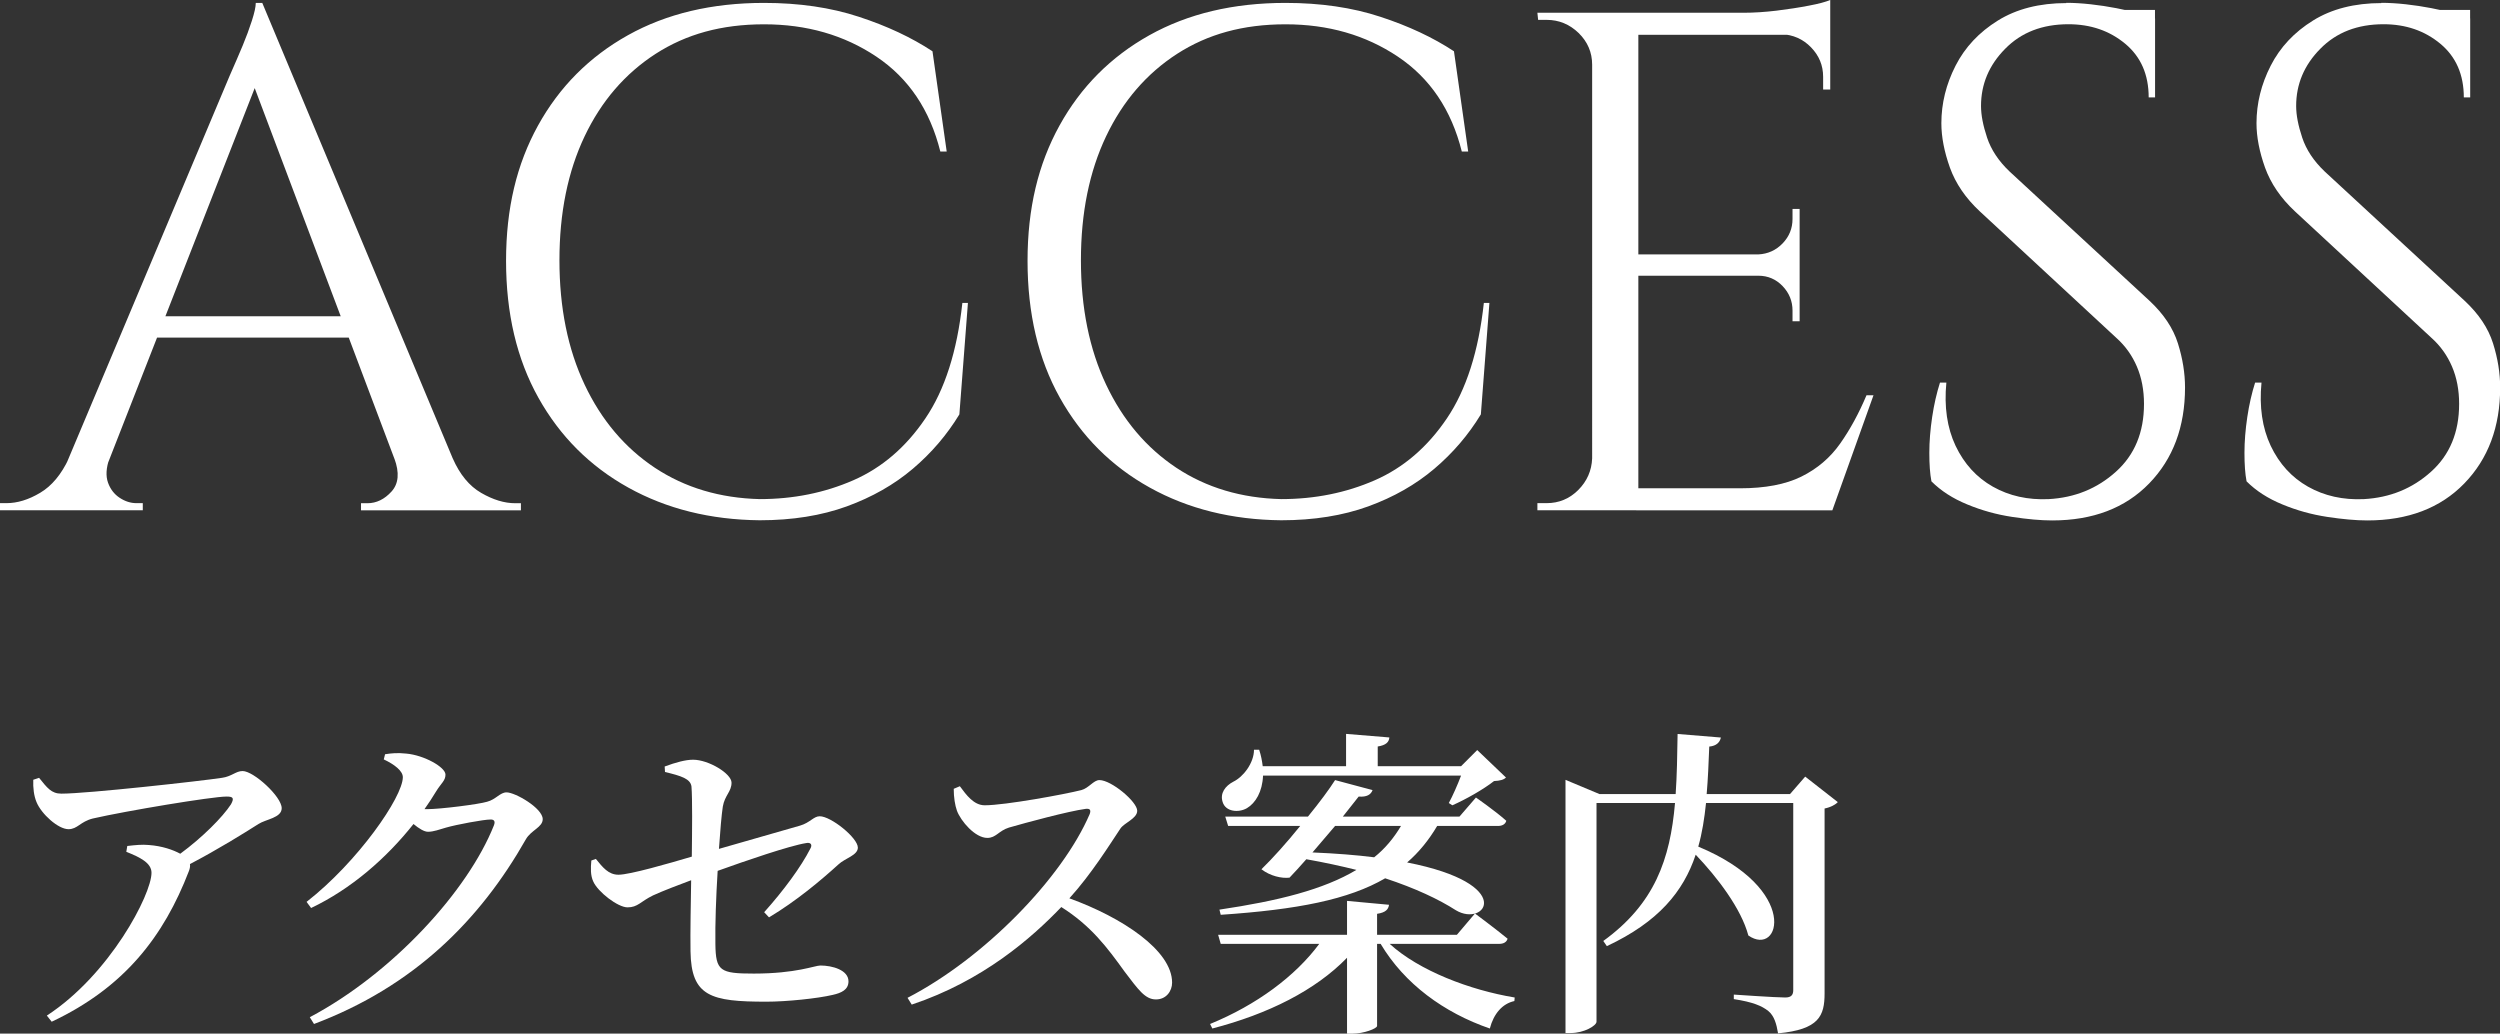 <?xml version="1.0" encoding="UTF-8"?>
<svg id="_レイヤー_2" data-name="レイヤー 2" xmlns="http://www.w3.org/2000/svg" width="309.55" height="127.98" viewBox="0 0 309.55 127.98">
  <rect x="0" y="0" width="309.55" height="127.98" fill="#333333" stroke="none"/>
  <defs>
    <style>
      .cls-1 {
        fill: #fff;
        stroke-width: 0px;
      }
    </style>
  </defs>
  <g id="text">
    <g>
      <g>
        <path class="cls-1" d="M13.55,56.76c-.41,1.17-.47,2.17-.18,2.99.29.82.78,1.45,1.45,1.89.67.44,1.36.66,2.07.66h.79v.88H0v-.88h.79c1.35,0,2.74-.42,4.18-1.28,1.44-.85,2.62-2.27,3.56-4.27h5.02ZM32.47.35l.79,6.16L11.18,62.92h-5.28L28.42,9.42c.65-1.47,1.19-2.73,1.63-3.78.44-1.06.82-2.08,1.14-3.08.32-1,.48-1.73.48-2.2h.79ZM44.88,39.16v2.64h-27.54v-2.64h27.54ZM32.47.35l26.05,62.3h-7.48L30.71,8.71l1.76-8.36ZM48.84,56.76h7.22c.88,2,2.05,3.42,3.52,4.27,1.47.85,2.87,1.28,4.22,1.28h.7v.88h-19.8v-.88h.79c1.11,0,2.11-.48,2.99-1.45.88-.97,1-2.33.35-4.09Z"/>
        <path class="cls-1" d="M119.85,37.49l-1.06,13.82c-1.53,2.52-3.45,4.77-5.76,6.73-2.32,1.97-5.05,3.52-8.18,4.66-3.14,1.14-6.73,1.72-10.78,1.72-6.1-.06-11.53-1.41-16.28-4.05-4.75-2.64-8.46-6.35-11.13-11.13-2.67-4.78-4-10.43-4-16.94s1.32-11.98,3.96-16.76c2.64-4.78,6.35-8.51,11.13-11.18,4.78-2.67,10.4-4,16.85-4,4.34,0,8.26.57,11.75,1.72,3.49,1.14,6.53,2.57,9.11,4.27l1.76,12.41h-.79c-1.29-5.16-3.93-9.08-7.92-11.75-3.99-2.67-8.62-4-13.9-4s-9.64,1.22-13.42,3.65c-3.78,2.44-6.72,5.84-8.8,10.21-2.08,4.37-3.12,9.49-3.12,15.36s1.04,11,3.12,15.4c2.08,4.4,4.99,7.83,8.71,10.3,3.73,2.46,8.05,3.75,12.98,3.87,4.16,0,8.02-.78,11.57-2.33,3.55-1.55,6.53-4.11,8.93-7.66,2.41-3.55,3.93-8.32,4.58-14.3h.7Z"/>
        <path class="cls-1" d="M184.42,37.49l-1.06,13.82c-1.53,2.52-3.45,4.77-5.76,6.73-2.32,1.97-5.05,3.52-8.18,4.66-3.14,1.14-6.73,1.72-10.78,1.72-6.1-.06-11.53-1.41-16.28-4.05-4.75-2.64-8.46-6.35-11.13-11.13-2.67-4.78-4-10.43-4-16.94s1.32-11.98,3.96-16.76c2.64-4.78,6.35-8.51,11.13-11.18,4.78-2.67,10.4-4,16.85-4,4.34,0,8.26.57,11.75,1.72,3.49,1.14,6.53,2.57,9.11,4.27l1.76,12.41h-.79c-1.29-5.16-3.93-9.08-7.92-11.75-3.99-2.67-8.62-4-13.9-4s-9.64,1.22-13.42,3.65c-3.78,2.44-6.72,5.84-8.8,10.21-2.08,4.37-3.12,9.49-3.12,15.36s1.04,11,3.12,15.4c2.08,4.4,4.99,7.83,8.71,10.3,3.72,2.46,8.05,3.75,12.98,3.87,4.16,0,8.02-.78,11.57-2.33,3.55-1.55,6.53-4.11,8.93-7.66,2.4-3.55,3.93-8.32,4.58-14.3h.7Z"/>
        <path class="cls-1" d="M197.4,8.01h-.26c0-1.52-.56-2.83-1.67-3.92-1.12-1.08-2.44-1.63-3.96-1.63h-1.06l-.09-.88h7.04v6.42ZM197.4,56.76v6.42h-7.04v-.88h1.14c1.52,0,2.83-.54,3.92-1.63,1.08-1.08,1.66-2.39,1.72-3.92h.26ZM202.86,1.58v61.6h-5.72V1.58h5.72ZM226.62,1.58v2.73h-24.02V1.58h24.02ZM222.83,31.5v2.64h-20.24v-2.64h20.24ZM226.62,60.46v2.73h-24.02v-2.73h24.02ZM231.98,48.93l-5.1,14.26h-14.61l3.17-2.73c3.11,0,5.65-.48,7.61-1.45,1.96-.97,3.56-2.33,4.8-4.09s2.32-3.75,3.26-5.98h.88ZM226.62,0v2.55l-10.74-.97c1.29,0,2.65-.09,4.09-.26,1.44-.18,2.77-.38,4-.62,1.23-.23,2.11-.47,2.64-.7ZM222.83,25.87v5.81h-5.1v-.18c1.17-.06,2.17-.51,2.99-1.36.82-.85,1.23-1.86,1.23-3.04v-1.23h.88ZM222.83,33.97v5.81h-.88v-1.32c0-1.17-.41-2.18-1.23-3.04-.82-.85-1.82-1.28-2.99-1.28v-.18h5.1ZM226.62,4.05v7.04h-.88v-1.58c0-1.41-.5-2.62-1.5-3.65-1-1.03-2.23-1.57-3.7-1.63v-.18h6.07Z"/>
        <path class="cls-1" d="M255.83.35c.94,0,1.95.06,3.04.18,1.08.12,2.14.28,3.17.48,1.03.21,1.96.41,2.82.62.85.21,1.51.43,1.98.66v9.77h-.79c0-2.82-.97-5.03-2.9-6.64-1.94-1.61-4.28-2.42-7.04-2.42-3.23,0-5.84,1.01-7.83,3.04-2,2.02-2.99,4.39-2.99,7.08,0,1.12.25,2.42.75,3.92.5,1.5,1.42,2.89,2.77,4.18l17.34,16.02c1.76,1.64,2.93,3.4,3.52,5.28.59,1.88.88,3.7.88,5.46,0,4.87-1.48,8.83-4.44,11.88-2.96,3.05-6.97,4.58-12.01,4.58-1.41,0-3.07-.15-4.97-.44-1.91-.29-3.76-.8-5.54-1.54-1.79-.73-3.27-1.69-4.44-2.86-.18-.94-.26-2.11-.26-3.52s.12-2.89.35-4.44c.23-1.55.56-2.98.97-4.27h.79c-.29,2.99.09,5.6,1.14,7.83,1.06,2.23,2.6,3.92,4.62,5.06,2.02,1.14,4.33,1.66,6.91,1.54,3.23-.18,6-1.3,8.32-3.39,2.32-2.08,3.48-4.88,3.48-8.4,0-1.7-.29-3.24-.88-4.62-.59-1.38-1.44-2.57-2.55-3.56l-16.9-15.66c-1.76-1.64-2.99-3.45-3.7-5.41-.7-1.96-1.06-3.8-1.06-5.5,0-2.46.59-4.84,1.76-7.13,1.17-2.29,2.92-4.15,5.24-5.59,2.32-1.44,5.15-2.16,8.49-2.16ZM266.83,1.23v1.85h-6.69v-1.85h6.69Z"/>
        <path class="cls-1" d="M294.85.35c.94,0,1.95.06,3.04.18,1.08.12,2.14.28,3.17.48,1.03.21,1.96.41,2.82.62.85.21,1.51.43,1.98.66v9.77h-.79c0-2.82-.97-5.03-2.9-6.64-1.94-1.61-4.28-2.42-7.04-2.42-3.23,0-5.84,1.01-7.83,3.04-2,2.02-2.99,4.39-2.99,7.08,0,1.12.25,2.42.75,3.92.5,1.5,1.42,2.89,2.77,4.18l17.34,16.02c1.76,1.64,2.93,3.4,3.52,5.28.59,1.88.88,3.7.88,5.46,0,4.87-1.48,8.83-4.44,11.88-2.96,3.05-6.97,4.58-12.01,4.58-1.41,0-3.07-.15-4.97-.44-1.91-.29-3.76-.8-5.54-1.54-1.79-.73-3.27-1.69-4.44-2.86-.18-.94-.26-2.11-.26-3.52s.12-2.89.35-4.44c.23-1.55.56-2.98.97-4.27h.79c-.29,2.99.09,5.6,1.14,7.83,1.06,2.23,2.6,3.92,4.62,5.06,2.02,1.14,4.33,1.66,6.91,1.54,3.23-.18,6-1.3,8.32-3.39,2.32-2.08,3.48-4.88,3.48-8.4,0-1.7-.29-3.24-.88-4.62-.59-1.38-1.44-2.57-2.55-3.56l-16.9-15.66c-1.76-1.64-2.99-3.45-3.7-5.41-.7-1.96-1.06-3.8-1.06-5.5,0-2.46.59-4.84,1.76-7.13,1.17-2.29,2.92-4.15,5.24-5.59,2.32-1.44,5.15-2.16,8.49-2.16ZM305.85,1.23v1.85h-6.69v-1.85h6.69Z"/>
      </g>
      <g>
        <path class="cls-1" d="M4.84,96.31c1,1.24,1.52,1.96,2.76,1.96,3.2,0,17.28-1.56,19.88-1.96,1.2-.16,1.72-.84,2.56-.84,1.36,0,4.84,3.16,4.84,4.6,0,1.2-1.96,1.36-2.88,1.96-1.76,1.12-5.04,3.16-8.48,4.96.04.24,0,.52-.12.84-3.12,8.12-8,14.44-17,18.68l-.6-.76c7.8-5.08,12.96-15,12.96-17.68,0-1.24-1.44-1.92-3.12-2.6l.12-.72c1.04-.12,1.84-.2,2.68-.12,1.64.12,3,.6,3.88,1.08,2.72-2,5.24-4.52,6.28-6.12.44-.8.24-.96-.56-.96-1.76,0-12.36,1.76-16.56,2.72-1.56.4-1.88,1.32-3,1.32-1.28,0-3.36-1.88-3.96-3.36-.32-.76-.44-1.76-.4-2.76l.72-.24Z"/>
        <path class="cls-1" d="M52.88,100.19c1.64,0,6.4-.6,7.44-.92,1.08-.28,1.6-1.16,2.4-1.16,1.08,0,4.48,1.96,4.48,3.32,0,1-1.44,1.36-2.08,2.48-5.72,10.08-13.92,18.24-26.24,22.88l-.52-.84c10.2-5.4,19.56-15.6,22.8-23.76.2-.52,0-.72-.4-.72-.88,0-4.28.64-5.52,1-.84.24-1.56.52-2.24.52-.48,0-1.12-.4-1.8-.96-3.36,4.24-7.72,8.04-12.68,10.4l-.56-.76c6.36-4.96,11.92-13,11.92-15.44,0-.76-1-1.56-2.36-2.2l.16-.64c.76-.12,1.52-.2,2.64-.08,2.2.2,4.84,1.68,4.84,2.6,0,.76-.52,1.04-1.16,2.08-.44.72-.92,1.48-1.44,2.2h.32Z"/>
        <path class="cls-1" d="M94.62,112.95c2.4-2.68,4.56-5.6,5.72-7.88.28-.48.04-.8-.52-.68-2.04.32-7.52,2.2-10.96,3.44-.2,3.2-.32,6.68-.28,9.04.04,3.36.56,3.68,4.76,3.68,5.24,0,7.56-1,8.24-1,1.48,0,3.48.56,3.48,1.96,0,1.04-.88,1.44-1.96,1.68-1.84.44-5.72.84-8.2.84-6.88,0-9.32-.64-9.4-6.24-.04-2.4.04-6.08.08-8.8-1.6.6-3.4,1.28-4.72,1.88-1.56.76-1.88,1.48-3.16,1.48-1.2,0-3.68-1.92-4.24-3.2-.36-.76-.32-1.68-.24-2.6l.56-.2c.84,1.04,1.56,1.96,2.8,1.96,1.4,0,6.24-1.4,9.08-2.24.04-3.24.08-7.16-.04-8.68-.12-.96-1.28-1.32-3.28-1.8l-.04-.68c1.4-.52,2.6-.84,3.52-.84,1.92,0,4.76,1.72,4.76,2.84s-.84,1.56-1.08,2.96c-.16,1.04-.32,2.96-.48,5.24,3.36-.96,7.96-2.28,10.04-2.88,1.24-.36,1.68-1.16,2.44-1.16,1.4,0,4.72,2.68,4.72,3.88,0,.96-1.6,1.32-2.4,2.08-2.2,2-5.2,4.52-8.6,6.56l-.6-.64Z"/>
        <path class="cls-1" d="M118.85,97.35c.8,1.08,1.72,2.36,3.08,2.36,2.52,0,9.92-1.36,11.96-1.88.92-.24,1.52-1.24,2.24-1.24,1.48,0,4.68,2.68,4.68,3.8,0,.96-1.6,1.48-2.08,2.2-1.36,2.04-3.6,5.64-6.32,8.64,6.52,2.36,12.72,6.44,12.72,10.44,0,1.04-.72,2.08-2,2.08-1.36,0-2.2-1.24-3.88-3.44-2.16-3-4.16-5.68-7.84-8-3.68,3.84-9.68,9.12-18.52,12.08l-.52-.84c9.44-4.88,19.12-14.76,22.56-22.76.2-.56-.04-.68-.48-.64-2.12.28-7.44,1.72-9.52,2.32-1.28.4-1.6,1.28-2.68,1.28-1.52,0-3.28-2.08-3.76-3.36-.24-.68-.4-1.64-.4-2.72l.76-.32Z"/>
        <path class="cls-1" d="M172.07,116.87c3.64,3.32,9.92,5.72,15.48,6.64l-.04.44c-1.48.32-2.56,1.56-3.04,3.4-5.68-1.96-10.56-5.52-13.52-10.48h-.44v10.16c0,.32-1.64.96-3.08.96h-.64v-9.4c-3.92,4.04-9.76,6.96-16.68,8.76l-.28-.56c5.76-2.36,10.56-5.92,13.52-9.92h-12.2l-.32-1.12h15.96v-4.2l5.2.48c-.08.56-.4.96-1.48,1.12v2.6h9.88l2.24-2.64s2.48,1.84,4.04,3.12c-.12.44-.52.64-1.04.64h-13.56ZM177.95,102.27c-1.04,1.76-2.28,3.28-3.72,4.52,13.68,2.68,9.64,8.08,6.04,5.92-2.12-1.36-5-2.72-8.76-3.96-4.52,2.64-10.88,3.88-20.36,4.52l-.16-.64c7.28-1.08,12.88-2.48,16.96-4.92-1.92-.48-3.96-.92-6.2-1.32-.76.88-1.48,1.64-2.08,2.28-.96.12-2.4-.2-3.48-1.04,1.36-1.32,3.16-3.32,4.8-5.36h-8.92l-.36-1.16h10.24c1.44-1.76,2.68-3.44,3.36-4.52l4.64,1.24c-.2.56-.72.88-1.72.8-.48.6-1.16,1.48-1.96,2.48h14.44l2.04-2.36s2.32,1.6,3.76,2.88c-.12.44-.52.64-1.04.64h-7.52ZM156.39,96.03c-.08,2-.92,3.4-2,4.04-1.04.6-2.64.44-3-.76-.36-1.08.32-2,1.32-2.52,1.24-.6,2.56-2.32,2.56-3.96h.64c.24.72.36,1.4.44,2.04h10.32v-4l5.36.44c-.04.56-.4.96-1.44,1.12v2.44h10.32l2-2,3.56,3.4c-.28.28-.72.4-1.48.44-1.32,1.04-3.52,2.28-5.16,3l-.44-.28c.48-.88,1.08-2.24,1.52-3.4h-24.52ZM165.31,102.27c-.92,1.08-1.88,2.2-2.8,3.28,2.88.12,5.44.32,7.64.6,1.36-1.08,2.44-2.4,3.32-3.88h-8.16Z"/>
        <path class="cls-1" d="M227.56,99.31c-.24.28-.84.64-1.64.8v22.88c0,2.8-.68,4.48-5.76,4.96-.2-1.2-.48-2.16-1.2-2.76-.8-.64-1.92-1.12-4.28-1.48v-.56s5.2.36,6.36.36c.76,0,1-.32,1-.92v-23.16h-10.8c-.2,1.92-.48,3.72-.96,5.4,12.64,5.24,10.16,13.76,6.2,11-.88-3.32-3.84-7.2-6.52-10-1.52,4.56-4.6,8.32-11,11.32l-.44-.64c6.36-4.6,8.28-10.12,8.88-17.08h-9.72v27.08c0,.48-1.52,1.4-3.2,1.4h-.64v-31.35l4.2,1.76h9.44c.16-2.32.2-4.8.24-7.44l5.36.44c-.12.56-.52,1.04-1.44,1.12-.08,2.08-.16,4.04-.32,5.88h10.32l1.88-2.16,4.04,3.16Z"/>
      </g>
    </g>
  </g>
</svg>